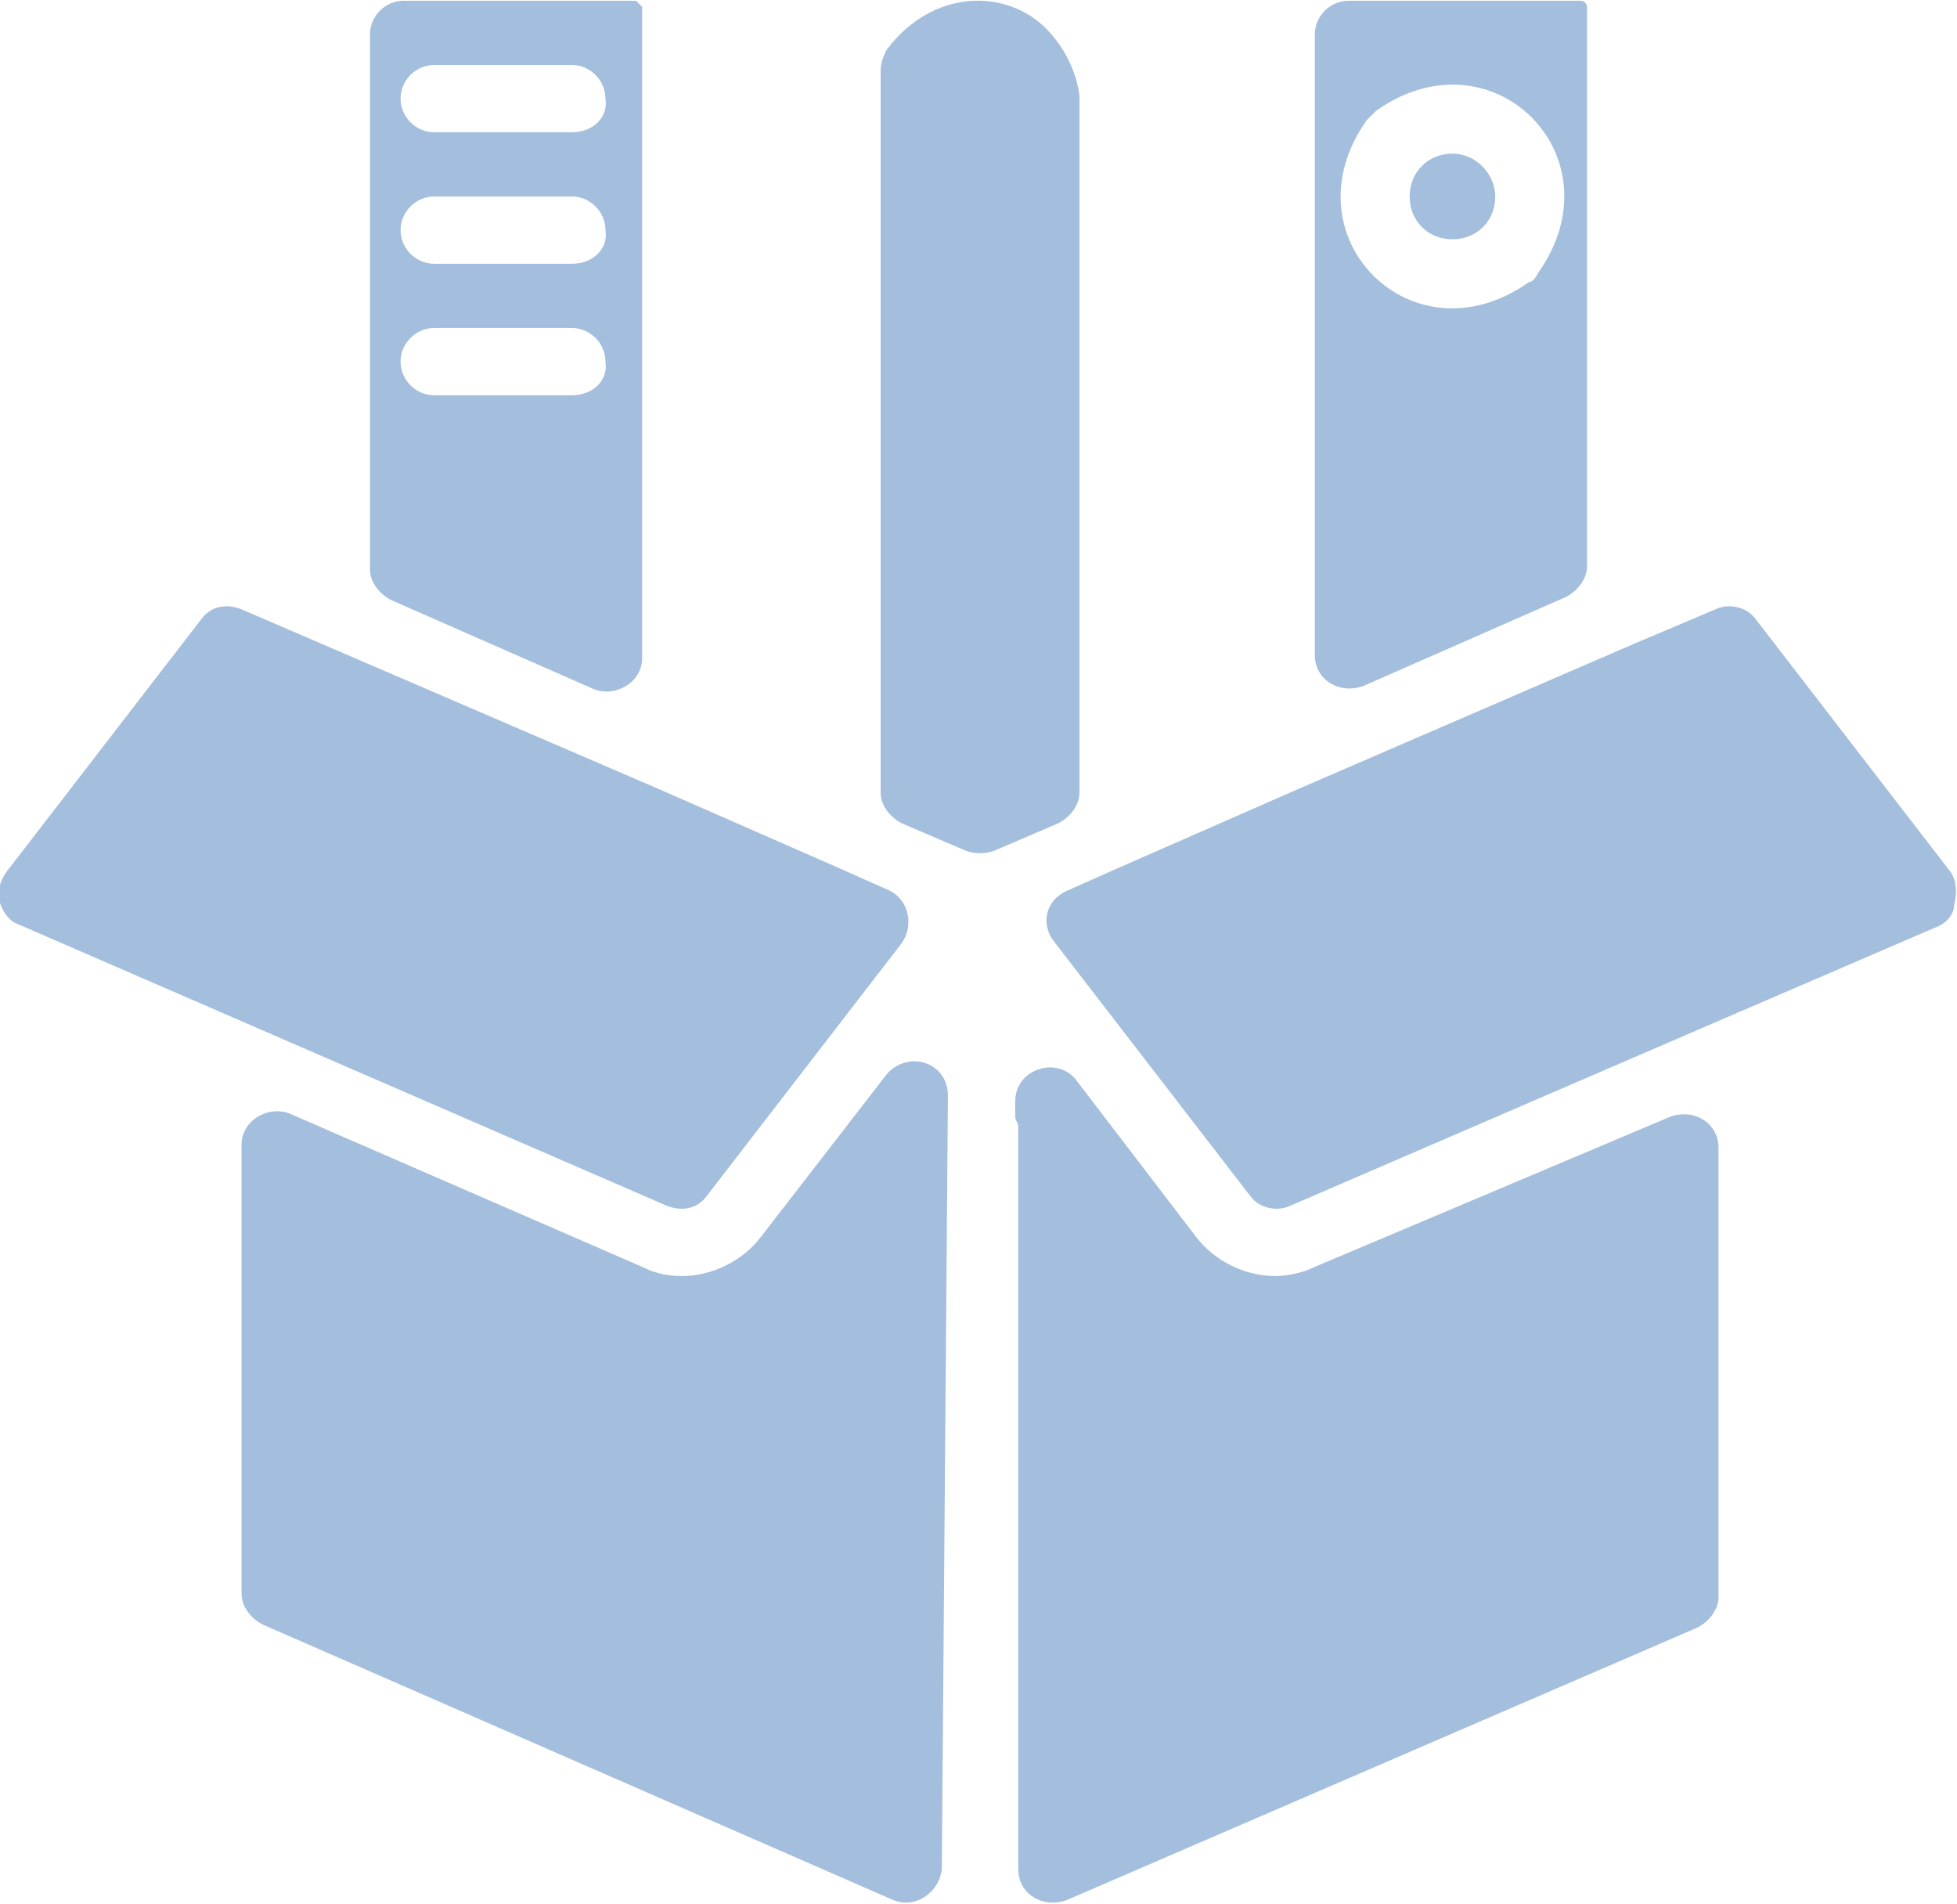 <?xml version="1.0" encoding="UTF-8"?> <svg xmlns="http://www.w3.org/2000/svg" width="512" height="498" viewBox="0 0 512 498" fill="none"><path d="M380 40.2C373.6 40.2 368.8 45 368.8 51.4C368.8 57.8 373.6 62.6 380 62.6C386.4 62.6 391.2 57.8 391.2 51.4C391.2 45.8 386.4 40.2 380 40.2ZM380 40.2C373.6 40.2 368.8 45 368.8 51.4C368.8 57.8 373.6 62.6 380 62.6C386.4 62.6 391.2 57.8 391.2 51.4C391.2 45.8 386.4 40.2 380 40.2ZM380 40.2C373.6 40.2 368.8 45 368.8 51.4C368.8 57.8 373.6 62.6 380 62.6C386.4 62.6 391.2 57.8 391.2 51.4C391.2 45.8 386.4 40.2 380 40.2ZM380 40.2C373.6 40.2 368.8 45 368.8 51.4C368.8 57.8 373.6 62.6 380 62.6C386.4 62.6 391.2 57.8 391.2 51.4C391.2 45.8 386.4 40.2 380 40.2ZM413.6 0.2H352.8C348 0.2 344 4.2 344 9V171.4C344 177.8 350.4 181.8 356.8 179.4L409.6 156.2C412.8 154.6 415.2 151.4 415.2 148.2V1.8C415.2 1 414.4 0.2 413.6 0.2ZM400 73.8C369.6 95.4 336 61.8 357.6 31.4C358.4 30.6 359.2 29.8 360 29C390.4 7.4 424 41 402.4 71.4C401.6 73 400.8 73.8 400 73.8ZM380 40.2C373.6 40.2 368.8 45 368.8 51.4C368.8 57.8 373.6 62.6 380 62.6C386.4 62.6 391.2 57.8 391.2 51.4C391.2 45.8 386.4 40.2 380 40.2ZM380 40.2C373.6 40.2 368.8 45 368.8 51.4C368.8 57.8 373.6 62.6 380 62.6C386.4 62.6 391.2 57.8 391.2 51.4C391.2 45.8 386.4 40.2 380 40.2ZM380 40.2C373.6 40.2 368.8 45 368.8 51.4C368.8 57.8 373.6 62.6 380 62.6C386.4 62.6 391.2 57.8 391.2 51.4C391.2 45.8 386.4 40.2 380 40.2ZM273.6 7.4C263.2 -3 244 -3 232 13C231.2 14.6 230.4 16.2 230.4 18.6V207.4C230.4 210.6 232.8 213.8 236 215.4L252.8 222.6C255.2 223.4 257.6 223.4 260 222.6L276.8 215.4C280 213.8 282.4 210.6 282.4 207.4V25C281.6 18.6 278.4 12.2 273.6 7.4ZM166.4 0.2H105.6C100.8 0.2 96.8 4.2 96.8 9V149C96.8 152.2 99.2 155.4 102.4 157L155.2 180.2C160.8 182.6 168 178.6 168 172.2V1.8C167.2 1 166.4 0.2 166.4 0.2ZM149.6 103.4H113.6C108.8 103.4 104.8 99.4 104.8 94.6C104.8 89.8 108.8 85.8 113.6 85.8H149.6C154.4 85.8 158.4 89.8 158.4 94.6C159.2 99.4 155.2 103.4 149.6 103.4ZM149.6 69H113.6C108.8 69 104.8 65 104.8 60.2C104.8 55.4 108.8 51.4 113.6 51.4H149.6C154.4 51.4 158.4 55.4 158.4 60.2C159.2 65 155.2 69 149.6 69ZM149.6 34.6H113.6C108.8 34.6 104.8 30.6 104.8 25.8C104.8 21 108.8 17 113.6 17H149.6C154.4 17 158.4 21 158.4 25.8C159.2 30.6 155.2 34.6 149.6 34.6ZM218.4 226.6L172.8 206.6L63.2 159.4C59.2 157.8 55.2 158.6 52.8 161.8L1.6 228.2C1.07288e-06 230.6 -0.8 233 1.10269e-06 236.2C0.8 238.6 2.4 241 4.8 241.8L174.4 315.4C178.4 317 182.4 316.2 184.8 313L236 246.6C239.2 241.8 237.6 235.4 232.8 233L218.4 226.6ZM199.2 323.4C194.4 329.8 186.4 333.8 178.4 333.8C174.4 333.8 171.2 333 168 331.4L76 291.4C70.4 289 63.2 293 63.2 299.4V417C63.2 420.2 65.6 423.4 68.8 425L233.6 497C239.2 499.4 245.6 495.4 246.4 489L248 286.6C248 277.8 237.6 274.6 232 281L199.2 323.4ZM344 331.4C340.8 333 336.8 333.8 333.6 333.8C325.6 333.8 317.6 329.8 312.8 323.4L281.6 282.6C276.8 276.2 265.6 279.4 265.6 288.2V292.2C265.6 293 266.4 293.8 266.4 294.6V489C266.4 495.4 272.8 499.4 279.2 497L444 425.8C447.2 424.2 449.6 421 449.6 417.8V300.2C449.6 293.8 443.2 289.8 436.8 292.2L344 331.4ZM510.4 228.2L459.2 161.8C456.8 158.6 452 157.8 448.8 159.4L428 168.2L339.2 206.6L293.6 226.6L279.2 233C273.6 235.4 272 241.8 276 246.6L327.2 313C329.6 316.2 334.4 317 337.6 315.4L454.4 265L506.4 242.6C508.8 241.8 511.2 239.4 511.2 237C512 233.8 512 230.6 510.4 228.2Z" fill="#A4BEDD"></path></svg> 